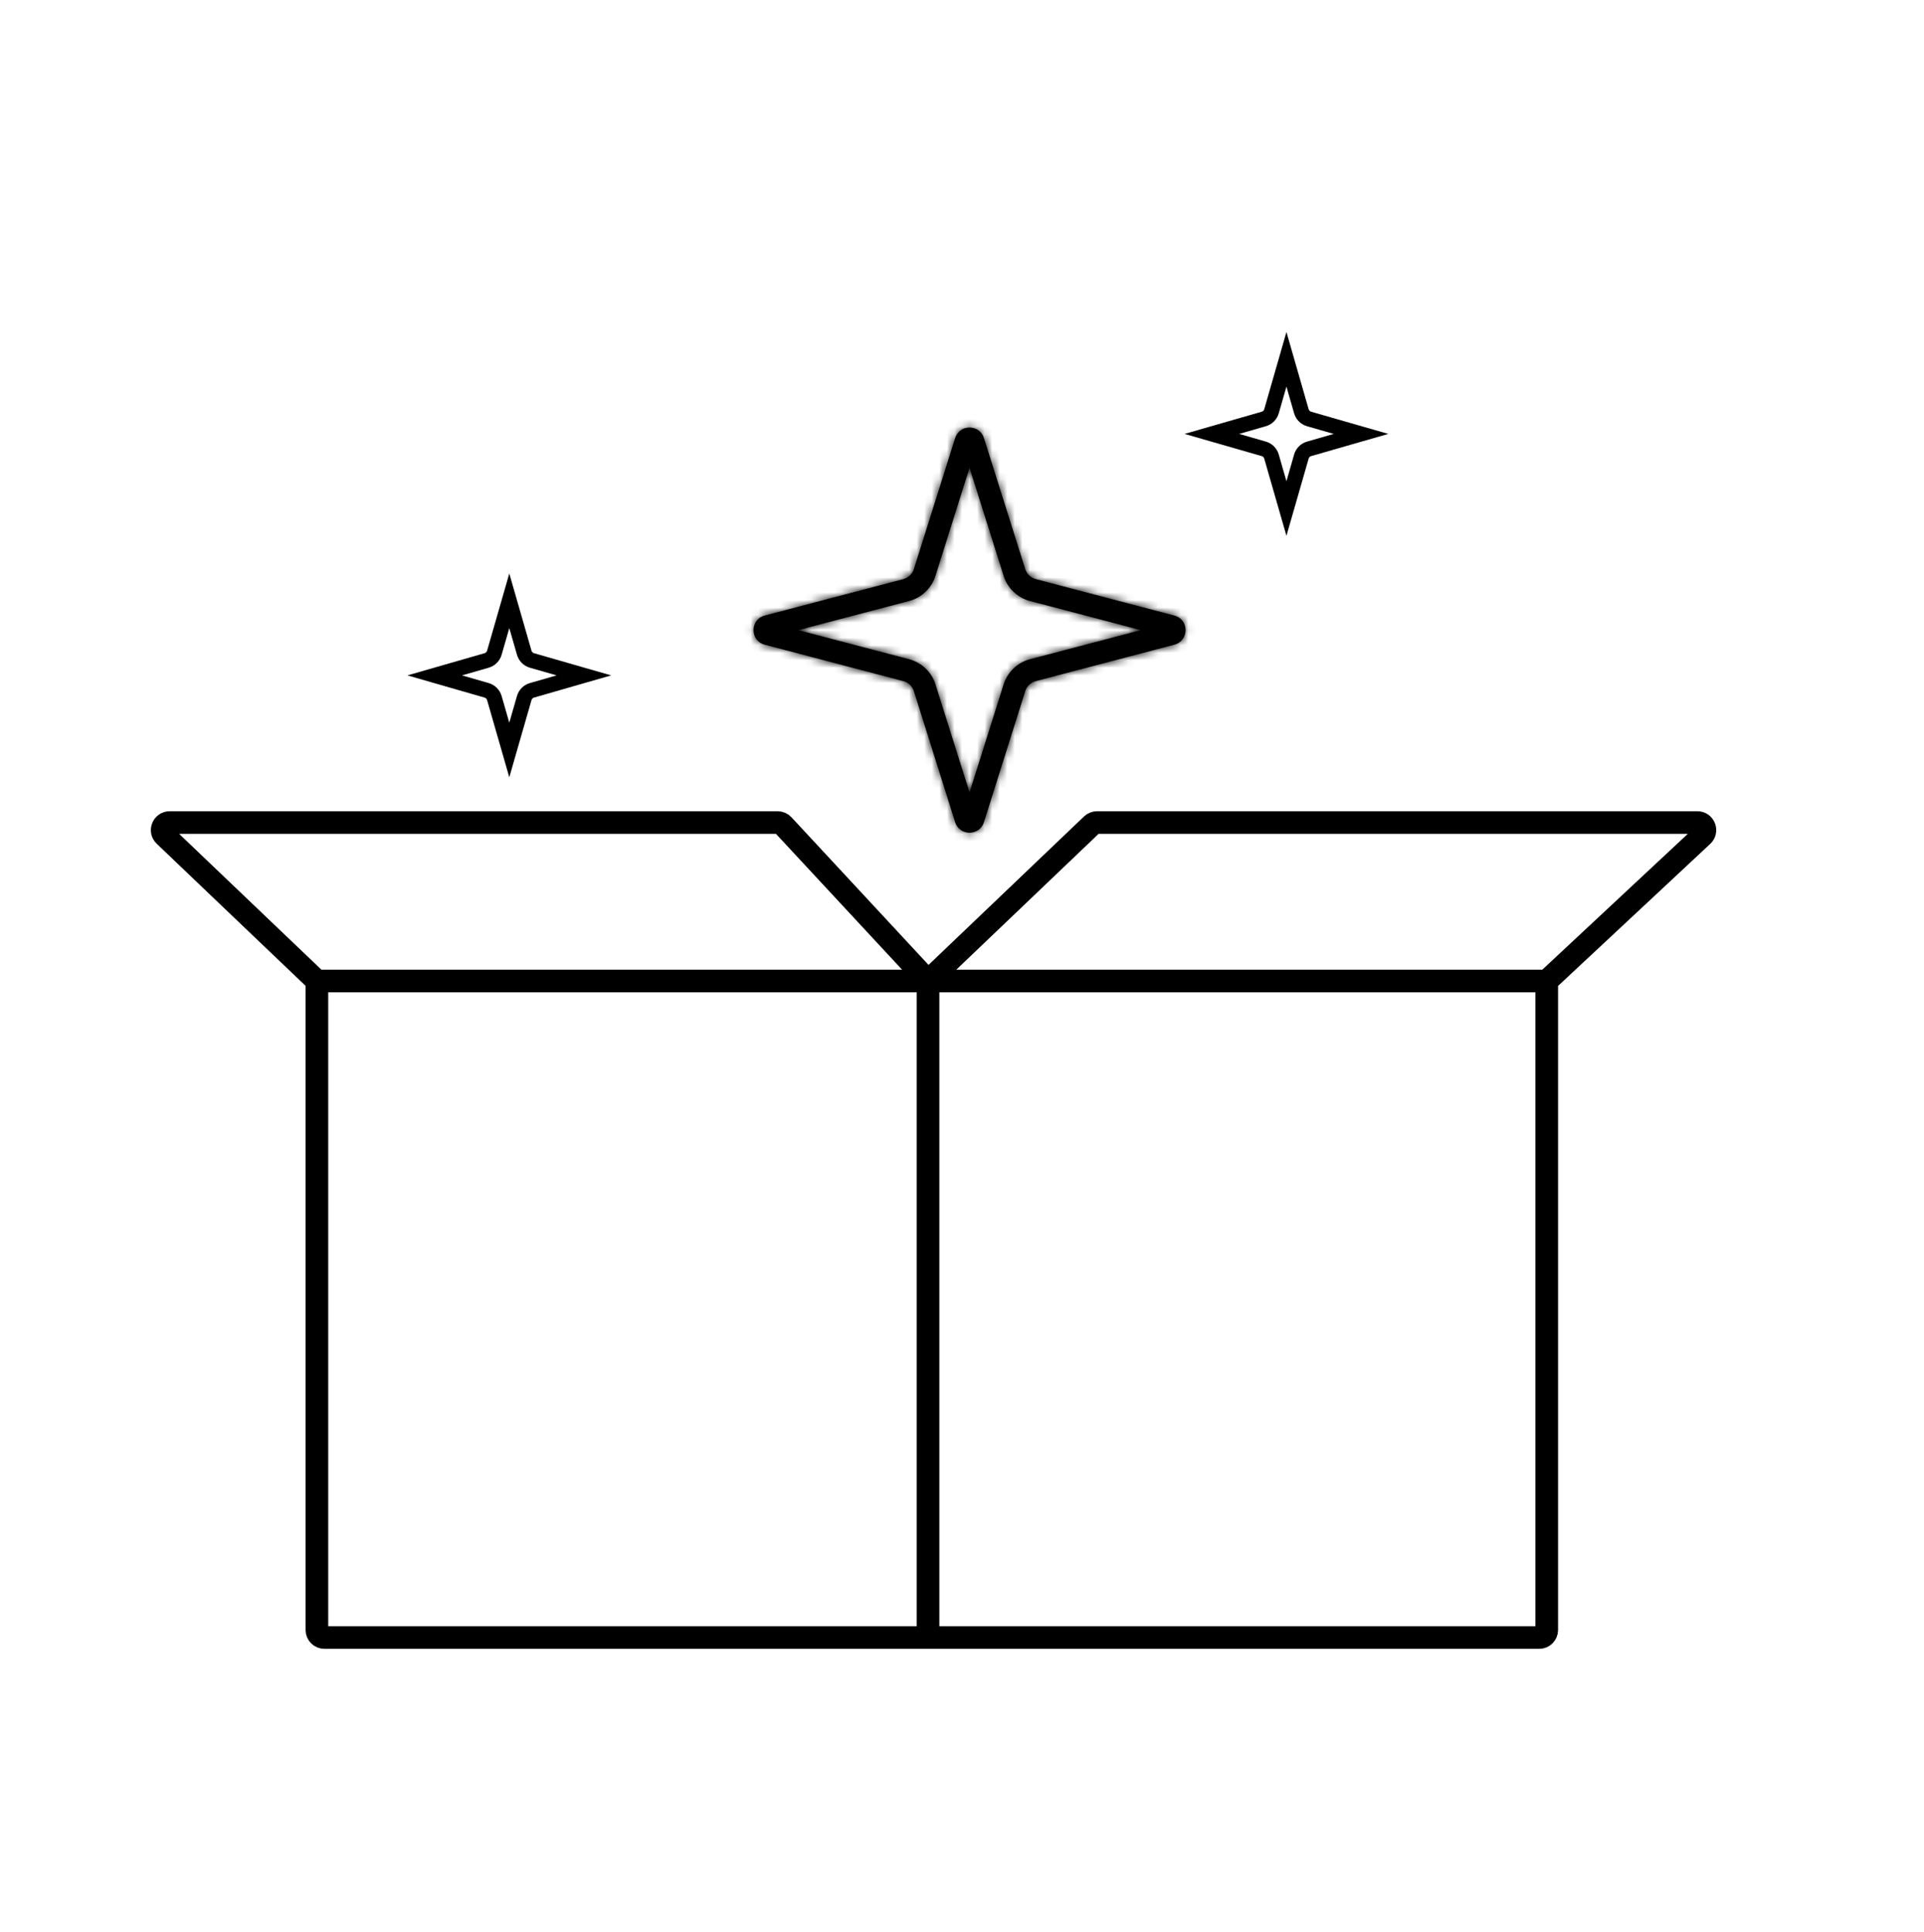 <svg xmlns="http://www.w3.org/2000/svg" fill="none" viewBox="0 0 255 256" height="256" width="255">
<path stroke-width="2" stroke="black" d="M65.521 86.494L67.5 79.616L69.479 86.494C69.622 86.99 70.01 87.378 70.506 87.521L77.384 89.5L70.506 91.479C70.01 91.622 69.622 92.01 69.479 92.506L67.5 99.384L65.521 92.506C65.378 92.01 64.99 91.622 64.494 91.479L57.616 89.5L64.494 87.521C64.99 87.378 65.378 86.99 65.521 86.494Z"></path>
<path stroke-width="2" stroke="black" d="M168.521 54.494L170.5 47.616L172.479 54.494C172.622 54.99 173.01 55.378 173.506 55.521L180.384 57.5L173.506 59.479C173.01 59.622 172.622 60.01 172.479 60.506L170.5 67.384L168.521 60.506C168.378 60.01 167.99 59.622 167.494 59.479L160.616 57.5L167.494 55.521C167.99 55.378 168.378 54.99 168.521 54.494Z"></path>
<path stroke-width="3" stroke="black" d="M205 130L225.645 110.731C226.309 110.112 225.871 109 224.963 109H145.401C145.143 109 144.896 109.099 144.71 109.277L123 130M205 130H123M205 130V216C205 216.552 204.552 217 204 217H123M123 130L103.797 109.32C103.608 109.116 103.342 109 103.064 109H22.496C21.594 109 21.153 110.1 21.805 110.723L42 130M123 130H42M123 130V217M42 130V216C42 216.552 42.448 217 43 217H123"></path>
<mask fill="white" id="path-4-inside-1_3458_1182">
<path d="M123.984 76.311L128.5 61.981L133.016 76.311C133.532 77.949 134.853 79.207 136.514 79.644L151.194 83.5L136.514 87.357C134.853 87.793 133.532 89.052 133.016 90.69L128.5 105.019L123.984 90.69C123.468 89.052 122.147 87.793 120.486 87.357L105.807 83.5L120.486 79.644C122.147 79.207 123.468 77.949 123.984 76.311ZM126.593 58.053C127.18 56.188 129.82 56.188 130.408 58.053L135.877 75.409C136.084 76.064 136.612 76.567 137.276 76.742L155.637 81.566C157.626 82.088 157.626 84.912 155.637 85.434L137.276 90.258C136.612 90.433 136.084 90.936 135.877 91.591L130.408 108.947C129.82 110.812 127.18 110.812 126.593 108.947L121.123 91.591C120.916 90.936 120.388 90.433 119.724 90.258L101.363 85.434C99.374 84.912 99.374 82.088 101.363 81.566L119.724 76.742C120.388 76.567 120.916 76.064 121.123 75.409L126.593 58.053Z" clip-rule="evenodd" fill-rule="evenodd"></path>
</mask>
<path fill="black" d="M123.984 76.311L128.5 61.981L133.016 76.311C133.532 77.949 134.853 79.207 136.514 79.644L151.194 83.5L136.514 87.357C134.853 87.793 133.532 89.052 133.016 90.69L128.5 105.019L123.984 90.69C123.468 89.052 122.147 87.793 120.486 87.357L105.807 83.5L120.486 79.644C122.147 79.207 123.468 77.949 123.984 76.311ZM126.593 58.053C127.18 56.188 129.82 56.188 130.408 58.053L135.877 75.409C136.084 76.064 136.612 76.567 137.276 76.742L155.637 81.566C157.626 82.088 157.626 84.912 155.637 85.434L137.276 90.258C136.612 90.433 136.084 90.936 135.877 91.591L130.408 108.947C129.82 110.812 127.18 110.812 126.593 108.947L121.123 91.591C120.916 90.936 120.388 90.433 119.724 90.258L101.363 85.434C99.374 84.912 99.374 82.088 101.363 81.566L119.724 76.742C120.388 76.567 120.916 76.064 121.123 75.409L126.593 58.053Z" clip-rule="evenodd" fill-rule="evenodd"></path>
<path mask="url(#path-4-inside-1_3458_1182)" fill="black" d="M128.5 61.981L130.408 61.38L128.5 55.327L126.593 61.38L128.5 61.981ZM123.984 76.311L122.077 75.709L122.077 75.709L123.984 76.311ZM133.016 76.311L131.108 76.912L131.108 76.912L133.016 76.311ZM136.514 79.644L137.022 77.709L137.022 77.709L136.514 79.644ZM151.194 83.5L151.702 85.434L159.065 83.5L151.702 81.566L151.194 83.5ZM136.514 87.357L137.022 89.291L137.022 89.291L136.514 87.357ZM133.016 90.69L134.923 91.291L134.923 91.291L133.016 90.69ZM128.5 105.019L126.593 105.62L128.5 111.673L130.408 105.62L128.5 105.019ZM123.984 90.69L122.077 91.291L122.077 91.291L123.984 90.69ZM120.486 87.357L120.994 85.422L120.994 85.422L120.486 87.357ZM105.807 83.5L105.298 81.566L97.936 83.5L105.298 85.434L105.807 83.5ZM120.486 79.644L119.978 77.709L119.978 77.709L120.486 79.644ZM130.408 58.053L132.315 57.452L132.315 57.452L130.408 58.053ZM126.593 58.053L128.5 58.654L128.5 58.654L126.593 58.053ZM135.877 75.409L137.785 74.808L137.785 74.808L135.877 75.409ZM137.276 76.742L137.785 74.808L137.785 74.808L137.276 76.742ZM155.637 81.566L155.129 83.5L155.129 83.5L155.637 81.566ZM155.637 85.434L155.129 83.5L155.129 83.5L155.637 85.434ZM137.276 90.258L136.768 88.324L137.276 90.258ZM135.877 91.591L133.97 90.99L133.97 90.99L135.877 91.591ZM130.408 108.947L128.5 108.346L128.5 108.346L130.408 108.947ZM126.593 108.947L124.685 109.548L124.685 109.548L126.593 108.947ZM121.123 91.591L119.215 92.192L119.215 92.192L121.123 91.591ZM119.724 90.258L119.215 92.192L119.215 92.192L119.724 90.258ZM101.363 85.434L100.855 87.369L100.855 87.369L101.363 85.434ZM101.363 81.566L100.855 79.631L100.855 79.631L101.363 81.566ZM119.724 76.742L119.215 74.808L119.724 76.742ZM121.123 75.409L119.215 74.808L119.215 74.808L121.123 75.409ZM126.593 61.38L122.077 75.709L125.892 76.912L130.408 62.582L126.593 61.38ZM134.923 75.709L130.408 61.38L126.593 62.582L131.108 76.912L134.923 75.709ZM137.022 77.709C136.026 77.447 135.233 76.692 134.923 75.709L131.108 76.912C131.831 79.205 133.68 80.967 136.006 81.578L137.022 77.709ZM151.702 81.566L137.022 77.709L136.006 81.578L150.685 85.434L151.702 81.566ZM137.022 89.291L151.702 85.434L150.685 81.566L136.006 85.422L137.022 89.291ZM134.923 91.291C135.233 90.308 136.026 89.553 137.022 89.291L136.006 85.422C133.68 86.033 131.831 87.795 131.108 90.088L134.923 91.291ZM130.408 105.62L134.923 91.291L131.108 90.088L126.593 104.418L130.408 105.62ZM122.077 91.291L126.593 105.62L130.408 104.418L125.892 90.088L122.077 91.291ZM119.978 89.291C120.974 89.553 121.767 90.308 122.077 91.291L125.892 90.088C125.169 87.795 123.32 86.033 120.994 85.422L119.978 89.291ZM105.298 85.434L119.978 89.291L120.994 85.422L106.315 81.566L105.298 85.434ZM119.978 77.709L105.298 81.566L106.315 85.434L120.994 81.578L119.978 77.709ZM122.077 75.709C121.767 76.692 120.974 77.447 119.978 77.709L120.994 81.578C123.32 80.967 125.169 79.205 125.892 76.912L122.077 75.709ZM132.315 57.452C131.14 53.721 125.861 53.721 124.685 57.452L128.5 58.654C128.504 58.64 128.508 58.633 128.509 58.63C128.511 58.628 128.51 58.629 128.508 58.632C128.506 58.635 128.503 58.639 128.498 58.642C128.494 58.646 128.49 58.65 128.487 58.652C128.479 58.657 128.476 58.658 128.479 58.657C128.483 58.656 128.49 58.654 128.5 58.654C128.51 58.654 128.517 58.656 128.521 58.657C128.524 58.658 128.521 58.657 128.514 58.652C128.51 58.65 128.506 58.646 128.502 58.642C128.498 58.639 128.494 58.635 128.492 58.632C128.49 58.629 128.49 58.628 128.491 58.63C128.492 58.633 128.496 58.64 128.5 58.654L132.315 57.452ZM137.785 74.808L132.315 57.452L128.5 58.654L133.97 76.01L137.785 74.808ZM137.785 74.808L137.785 74.808L133.97 76.01C134.383 77.32 135.439 78.327 136.768 78.676L137.785 74.808ZM156.145 79.631L137.785 74.808L136.768 78.676L155.129 83.5L156.145 79.631ZM156.145 87.369C160.124 86.324 160.124 80.677 156.145 79.631L155.129 83.5C155.146 83.504 155.155 83.508 155.158 83.51C155.161 83.511 155.16 83.511 155.157 83.508C155.153 83.506 155.148 83.502 155.143 83.497C155.138 83.493 155.134 83.488 155.131 83.484C155.125 83.475 155.125 83.471 155.126 83.475C155.126 83.477 155.127 83.48 155.128 83.485C155.129 83.489 155.129 83.494 155.129 83.5C155.129 83.506 155.129 83.511 155.128 83.516C155.127 83.52 155.126 83.523 155.126 83.525C155.125 83.529 155.125 83.525 155.131 83.517C155.134 83.512 155.138 83.507 155.143 83.503C155.148 83.498 155.153 83.494 155.157 83.492C155.16 83.489 155.161 83.489 155.158 83.49C155.155 83.492 155.146 83.496 155.129 83.5L156.145 87.369ZM137.785 92.192L156.145 87.369L155.129 83.5L136.768 88.324L137.785 92.192ZM137.785 92.192L137.785 92.192L136.768 88.324C135.439 88.673 134.383 89.68 133.97 90.99L137.785 92.192ZM132.315 109.548L137.785 92.192L133.97 90.99L128.5 108.346L132.315 109.548ZM124.685 109.548C125.861 113.279 131.14 113.279 132.315 109.548L128.5 108.346C128.496 108.36 128.492 108.368 128.491 108.37C128.49 108.372 128.49 108.372 128.492 108.368C128.494 108.365 128.498 108.362 128.502 108.358C128.506 108.354 128.51 108.35 128.514 108.348C128.521 108.343 128.524 108.343 128.521 108.343C128.517 108.345 128.51 108.346 128.5 108.346C128.49 108.346 128.483 108.345 128.479 108.343C128.476 108.343 128.479 108.343 128.487 108.348C128.49 108.35 128.494 108.354 128.498 108.358C128.503 108.362 128.506 108.365 128.508 108.368C128.51 108.372 128.511 108.372 128.509 108.37C128.508 108.368 128.504 108.36 128.5 108.346L124.685 109.548ZM119.215 92.192L124.685 109.548L128.5 108.346L123.03 90.99L119.215 92.192ZM119.215 92.192L119.215 92.192L123.03 90.99C122.617 89.68 121.561 88.673 120.232 88.324L119.215 92.192ZM100.855 87.369L119.215 92.192L120.232 88.324L101.871 83.5L100.855 87.369ZM100.855 79.631C96.876 80.677 96.877 86.324 100.855 87.369L101.871 83.5C101.854 83.496 101.845 83.492 101.842 83.49C101.839 83.489 101.84 83.489 101.844 83.492C101.847 83.494 101.852 83.498 101.857 83.503C101.862 83.507 101.866 83.512 101.869 83.517C101.875 83.525 101.876 83.529 101.874 83.525C101.874 83.523 101.873 83.52 101.872 83.516C101.872 83.511 101.871 83.506 101.871 83.5C101.871 83.494 101.872 83.489 101.872 83.485C101.873 83.48 101.874 83.477 101.874 83.475C101.876 83.471 101.875 83.475 101.869 83.484C101.866 83.488 101.862 83.493 101.857 83.497C101.852 83.502 101.847 83.506 101.844 83.508C101.84 83.511 101.839 83.511 101.842 83.51C101.845 83.508 101.854 83.504 101.871 83.5L100.855 79.631ZM119.215 74.808L100.855 79.631L101.871 83.5L120.232 78.676L119.215 74.808ZM119.215 74.808L119.215 74.808L120.232 78.676C121.561 78.327 122.617 77.32 123.03 76.01L119.215 74.808ZM124.685 57.452L119.215 74.808L123.03 76.01L128.5 58.654L124.685 57.452Z"></path>
</svg>
